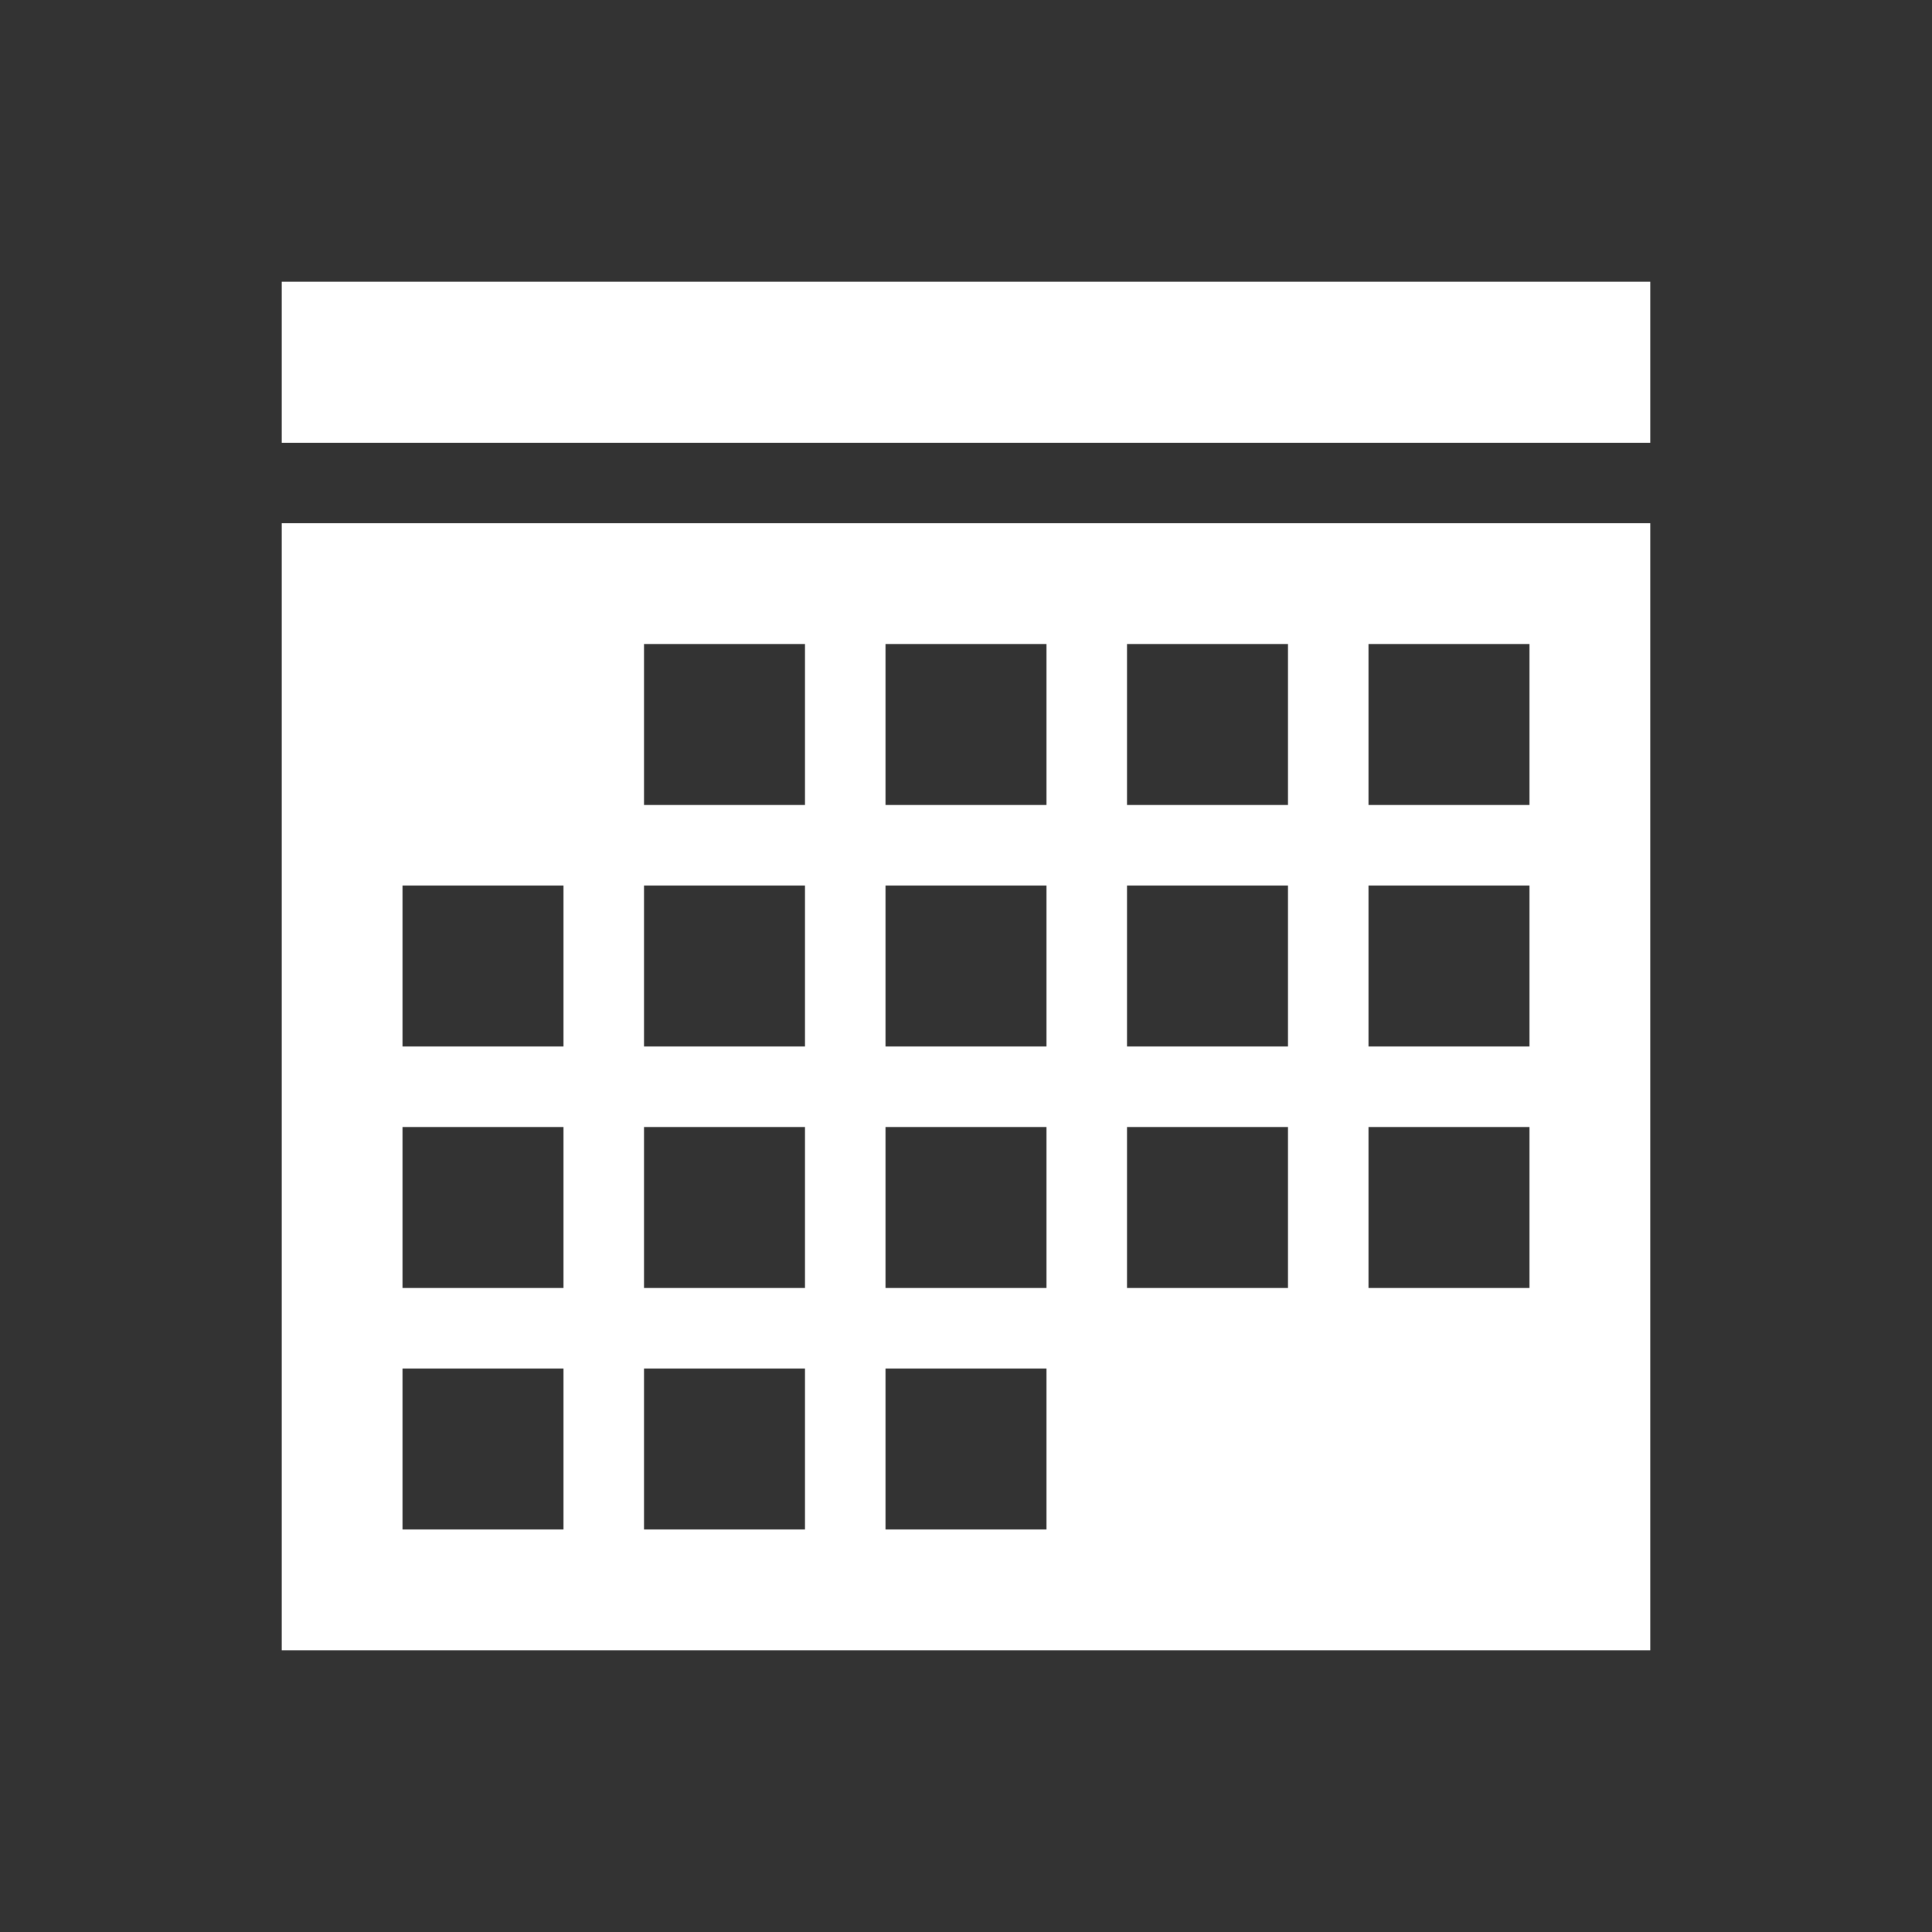 <svg width="96" height="96" xmlns="http://www.w3.org/2000/svg" xmlns:xlink="http://www.w3.org/1999/xlink" xml:space="preserve" overflow="hidden"><rect width="100%" height="100%" fill="#333333" stroke="none"/><defs><clipPath id="clip0"><rect x="357" y="381" width="96" height="96"/></clipPath></defs><g clip-path="url(#clip0)" transform="translate(-357 -381)"><path d="M433 413 433 421 425 421 425 413 433 413ZM377 449 385 449 385 457 377 457 377 449ZM397 413 397 421 389 421 389 413 397 413ZM409 413 409 421 401 421 401 413 409 413ZM421 433 413 433 413 425 421 425 421 433ZM425 433 425 425 433 425 433 433 425 433ZM425 445 425 437 433 437 433 445 425 445ZM401 449 409 449 409 457 401 457 401 449ZM397 449 397 457 389 457 389 449 397 449ZM389 437 397 437 397 445 389 445 389 437ZM385 437 385 445 377 445 377 437 385 437ZM385 425 385 433 377 433 377 425 385 425ZM397 433 389 433 389 425 397 425 397 433ZM401 433 401 425 409 425 409 433 401 433ZM409 445 401 445 401 437 409 437 409 445ZM413 445 413 437 421 437 421 445 413 445ZM421 413 421 421 413 421 413 413 421 413ZM371 407 371 463 439 463 439 407 371 407Z" fill="#FFFFFF"/><path d="M371 395 439 395 439 403 371 403Z" fill="#FFFFFF"/></g></svg>